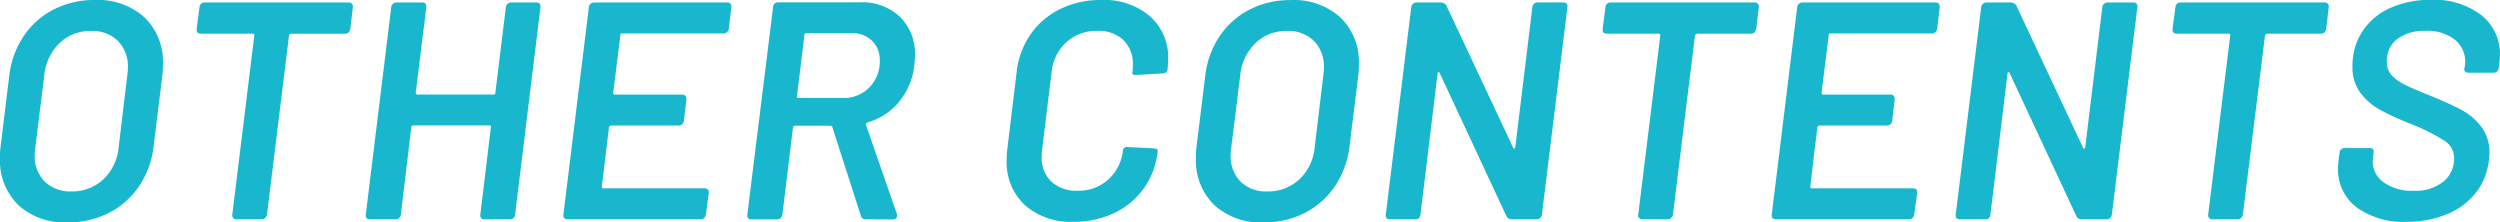 <svg xmlns="http://www.w3.org/2000/svg" width="129.136" height="11.488" viewBox="0 0 129.136 11.488"><path d="M4.48.16a3.525,3.525,0,0,1-2.544-.9A3.2,3.2,0,0,1,.992-3.168a4.306,4.306,0,0,1,.032-.608l.448-3.648a4.607,4.607,0,0,1,.744-2.04A4.1,4.1,0,0,1,3.768-10.84a4.579,4.579,0,0,1,2.12-.488,3.576,3.576,0,0,1,2.568.9,3.165,3.165,0,0,1,.952,2.408,4.154,4.154,0,0,1-.032.592L8.928-3.776a4.624,4.624,0,0,1-.752,2.064A4.126,4.126,0,0,1,6.608-.328,4.628,4.628,0,0,1,4.48.16Zm.192-1.6A2.349,2.349,0,0,0,6.32-2.056a2.589,2.589,0,0,0,.8-1.656L7.568-7.44A3.4,3.4,0,0,0,7.6-7.824a1.887,1.887,0,0,0-.512-1.384A1.865,1.865,0,0,0,5.7-9.728,2.276,2.276,0,0,0,4.064-9.1,2.661,2.661,0,0,0,3.28-7.44L2.816-3.712a3.4,3.4,0,0,0-.032.384A1.859,1.859,0,0,0,3.3-1.952,1.859,1.859,0,0,0,4.672-1.44ZM19.008-11.2a.2.2,0,0,1,.168.072.234.234,0,0,1,.04.184l-.128,1.1A.315.315,0,0,1,19-9.656a.27.27,0,0,1-.2.072H16.032q-.08,0-.112.1L14.784-.256a.315.315,0,0,1-.088.184A.249.249,0,0,1,14.512,0H13.2a.2.2,0,0,1-.168-.072.234.234,0,0,1-.04-.184l1.136-9.232a.085.085,0,0,0-.1-.1H11.376q-.256,0-.224-.256l.144-1.1a.253.253,0,0,1,.272-.256Zm8.112.256a.315.315,0,0,1,.088-.184.249.249,0,0,1,.184-.072H28.7a.2.2,0,0,1,.176.072.257.257,0,0,1,.032.184L27.6-.256A.253.253,0,0,1,27.328,0h-1.3q-.256,0-.224-.256l.544-4.5a.057.057,0,0,0-.008-.064.084.084,0,0,0-.072-.032h-3.92q-.08,0-.112.1L21.7-.256a.315.315,0,0,1-.088.184.27.27,0,0,1-.2.072h-1.3q-.256,0-.224-.256L21.2-10.944a.272.272,0,0,1,.288-.256h1.3q.256,0,.224.256l-.544,4.4q0,.1.08.1H26.48a.085.085,0,0,0,.1-.1ZM38.64-9.856a.315.315,0,0,1-.088.184.27.27,0,0,1-.2.072H33.136a.085.085,0,0,0-.1.1l-.368,2.96q0,.1.08.1H36.24a.2.2,0,0,1,.168.072.234.234,0,0,1,.04.184L36.32-5.1a.272.272,0,0,1-.288.256H32.56q-.08,0-.112.1L32.08-1.7q0,.1.08.1h5.216q.256,0,.224.256L37.456-.256a.315.315,0,0,1-.088.184A.249.249,0,0,1,37.184,0H30.32q-.256,0-.224-.256l1.312-10.688A.272.272,0,0,1,31.7-11.2H38.56a.2.2,0,0,1,.168.072.234.234,0,0,1,.04.184ZM45.728,0a.246.246,0,0,1-.272-.192L43.984-4.768q-.016-.064-.112-.064H42.064q-.08,0-.112.1l-.544,4.48a.315.315,0,0,1-.088.184.27.27,0,0,1-.2.072h-1.3q-.256,0-.224-.256l1.328-10.7a.253.253,0,0,1,.272-.256h4.208a2.845,2.845,0,0,1,2.08.752,2.672,2.672,0,0,1,.768,2q0,.16-.032.512a3.588,3.588,0,0,1-.792,1.88,3.277,3.277,0,0,1-1.64,1.064.1.1,0,0,0-.064.056.085.085,0,0,0,0,.072L47.312-.3a.223.223,0,0,1,.016.1q0,.208-.24.208ZM42.656-9.616q-.112,0-.112.1L42.16-6.368q-.016.1.08.1h2.3A1.819,1.819,0,0,0,45.9-6.816a1.88,1.88,0,0,0,.536-1.376,1.38,1.38,0,0,0-.4-1.032,1.465,1.465,0,0,0-1.072-.392ZM56.448.128a3.57,3.57,0,0,1-2.52-.864,3,3,0,0,1-.936-2.32,3.806,3.806,0,0,1,.032-.576l.48-3.952a4.213,4.213,0,0,1,.72-1.968,3.984,3.984,0,0,1,1.536-1.312,4.687,4.687,0,0,1,2.1-.464,3.657,3.657,0,0,1,2.536.84,2.853,2.853,0,0,1,.936,2.232q0,.176-.032.528-.032.176-.256.192l-1.328.08h-.064q-.176,0-.176-.08l.016-.1a2.586,2.586,0,0,0,.016-.336,1.708,1.708,0,0,0-.488-1.288,1.863,1.863,0,0,0-1.352-.472,2.281,2.281,0,0,0-1.584.576,2.4,2.4,0,0,0-.768,1.52l-.5,4.08a2.586,2.586,0,0,0-.016.336,1.673,1.673,0,0,0,.5,1.272,1.892,1.892,0,0,0,1.36.472,2.278,2.278,0,0,0,1.568-.568,2.371,2.371,0,0,0,.768-1.512.167.167,0,0,1,.072-.136.234.234,0,0,1,.184-.04l1.3.064q.256.032.24.08v.08a4.023,4.023,0,0,1-.72,1.912A3.946,3.946,0,0,1,58.536-.32,4.775,4.775,0,0,1,56.448.128ZM66.256.16a3.525,3.525,0,0,1-2.544-.9,3.2,3.2,0,0,1-.944-2.424,4.306,4.306,0,0,1,.032-.608l.448-3.648a4.607,4.607,0,0,1,.744-2.04,4.1,4.1,0,0,1,1.552-1.376,4.579,4.579,0,0,1,2.12-.488,3.576,3.576,0,0,1,2.568.9,3.165,3.165,0,0,1,.952,2.408,4.154,4.154,0,0,1-.032.592L70.7-3.776a4.624,4.624,0,0,1-.752,2.064A4.126,4.126,0,0,1,68.384-.328,4.628,4.628,0,0,1,66.256.16Zm.192-1.6A2.349,2.349,0,0,0,68.1-2.056a2.589,2.589,0,0,0,.8-1.656l.448-3.728a3.4,3.4,0,0,0,.032-.384,1.887,1.887,0,0,0-.512-1.384,1.865,1.865,0,0,0-1.392-.52A2.276,2.276,0,0,0,65.84-9.1a2.661,2.661,0,0,0-.784,1.664l-.464,3.728a3.394,3.394,0,0,0-.032.384,1.859,1.859,0,0,0,.512,1.376A1.859,1.859,0,0,0,66.448-1.44ZM72.8,0q-.256,0-.224-.256l1.312-10.688a.272.272,0,0,1,.288-.256h1.232a.379.379,0,0,1,.184.048.253.253,0,0,1,.12.128L79.152-3.7q.032.064.064.048a.115.115,0,0,0,.048-.08l.88-7.216a.272.272,0,0,1,.288-.256h1.3q.256,0,.224.256L80.64-.256a.315.315,0,0,1-.088.184.27.27,0,0,1-.2.072H79.088A.29.29,0,0,1,78.8-.176L75.36-7.552q-.032-.064-.072-.048t-.04.08l-.88,7.264A.25.25,0,0,1,74.08,0ZM91.632-11.2a.2.2,0,0,1,.168.072.234.234,0,0,1,.04.184l-.128,1.1a.315.315,0,0,1-.088.184.27.27,0,0,1-.2.072H88.656q-.08,0-.112.1L87.408-.256a.315.315,0,0,1-.088.184A.249.249,0,0,1,87.136,0H85.824a.2.2,0,0,1-.168-.072.234.234,0,0,1-.04-.184l1.136-9.232a.085.085,0,0,0-.1-.1H84q-.256,0-.224-.256l.144-1.1a.253.253,0,0,1,.272-.256Zm9.424,1.344a.315.315,0,0,1-.088.184.27.27,0,0,1-.2.072H95.552a.085.085,0,0,0-.1.1l-.368,2.96q0,.1.08.1h3.488a.2.2,0,0,1,.168.072.234.234,0,0,1,.04.184L98.736-5.1a.272.272,0,0,1-.288.256H94.976q-.08,0-.112.1L94.5-1.7q0,.1.08.1h5.216q.256,0,.224.256L99.872-.256a.315.315,0,0,1-.088.184A.249.249,0,0,1,99.6,0H92.736q-.256,0-.224-.256l1.312-10.688a.272.272,0,0,1,.288-.256h6.864a.2.2,0,0,1,.168.072.234.234,0,0,1,.04.184ZM102.24,0q-.256,0-.224-.256l1.312-10.688a.272.272,0,0,1,.288-.256h1.232a.379.379,0,0,1,.184.048.253.253,0,0,1,.12.128l3.44,7.328q.032.064.064.048a.115.115,0,0,0,.048-.08l.88-7.216a.272.272,0,0,1,.288-.256h1.3q.256,0,.224.256L110.08-.256a.315.315,0,0,1-.088.184.27.27,0,0,1-.2.072h-1.264a.29.29,0,0,1-.288-.176L104.8-7.552q-.032-.064-.072-.048t-.04.08l-.88,7.264A.25.25,0,0,1,103.52,0Zm18.832-11.2a.2.2,0,0,1,.168.072.234.234,0,0,1,.04.184l-.128,1.1a.315.315,0,0,1-.088.184.27.27,0,0,1-.2.072H118.1q-.08,0-.112.1L116.848-.256a.315.315,0,0,1-.088.184.249.249,0,0,1-.184.072h-1.312a.2.2,0,0,1-.168-.072.234.234,0,0,1-.04-.184l1.136-9.232a.085.085,0,0,0-.1-.1H113.44q-.256,0-.224-.256l.144-1.1a.253.253,0,0,1,.272-.256ZM125.328.128a4.115,4.115,0,0,1-2.616-.752,2.453,2.453,0,0,1-.952-2.032,4.288,4.288,0,0,1,.032-.432l.048-.336a.253.253,0,0,1,.272-.256h1.28q.24,0,.208.24l-.032.256-.016.176a1.33,1.33,0,0,0,.568,1.1,2.492,2.492,0,0,0,1.544.432,2.272,2.272,0,0,0,1.552-.48,1.534,1.534,0,0,0,.544-1.2,1.06,1.06,0,0,0-.5-.9,10.037,10.037,0,0,0-1.76-.88,14.286,14.286,0,0,1-1.568-.72,3.171,3.171,0,0,1-1.016-.88,2.176,2.176,0,0,1-.408-1.344,3.251,3.251,0,0,1,.52-1.84,3.327,3.327,0,0,1,1.44-1.2,5.015,5.015,0,0,1,2.088-.416,4.01,4.01,0,0,1,2.6.784,2.559,2.559,0,0,1,.968,2.1q0,.128-.032.416l-.032.208a.253.253,0,0,1-.272.256h-1.28a.258.258,0,0,1-.176-.056.135.135,0,0,1-.048-.136l.032-.176.016-.192a1.44,1.44,0,0,0-.536-1.144,2.266,2.266,0,0,0-1.512-.456,2.33,2.33,0,0,0-1.464.416,1.411,1.411,0,0,0-.536,1.184,1.009,1.009,0,0,0,.24.68,2.171,2.171,0,0,0,.688.5q.448.224,1.376.592a16.807,16.807,0,0,1,1.568.72,3.132,3.132,0,0,1,1.008.864,2.174,2.174,0,0,1,.416,1.36q0,.112-.032.4a3.262,3.262,0,0,1-.664,1.64,3.607,3.607,0,0,1-1.472,1.1A5.281,5.281,0,0,1,125.328.128Z" transform="translate(-0.992 11.328)" fill="#18b7cd"/></svg>